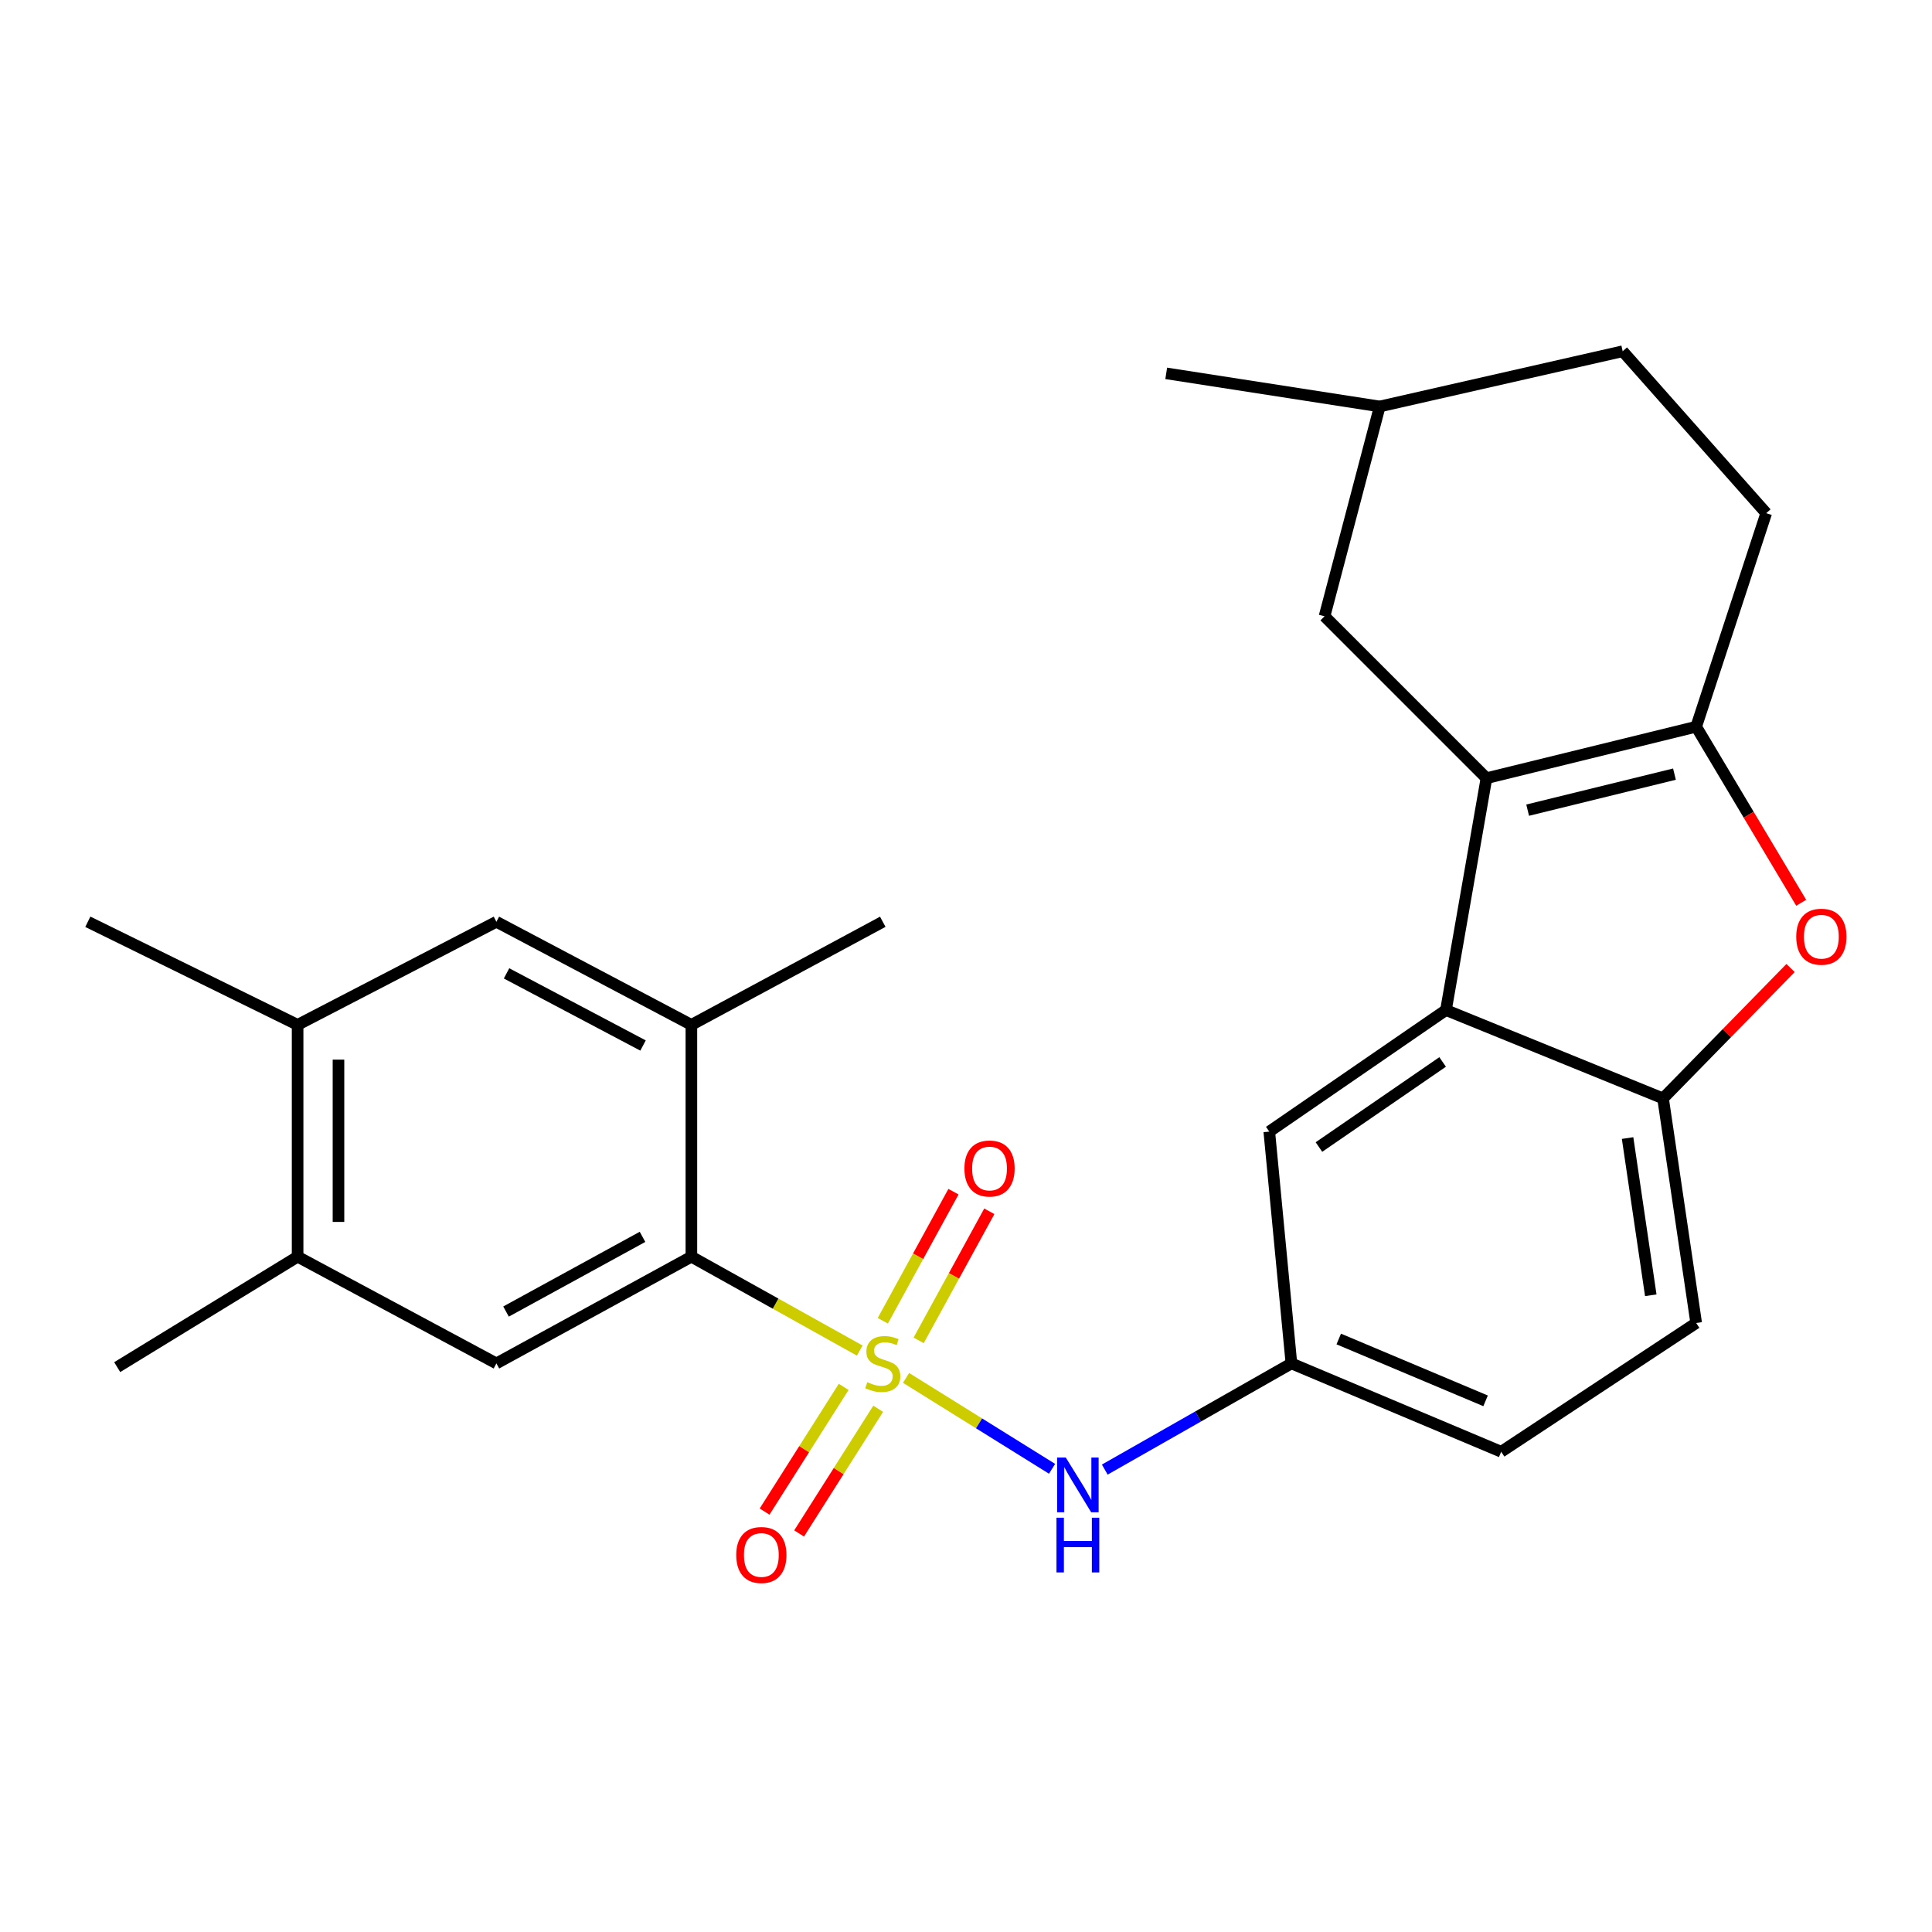 <?xml version='1.0' encoding='iso-8859-1'?>
<svg version='1.1' baseProfile='full'
              xmlns='http://www.w3.org/2000/svg'
                      xmlns:rdkit='http://www.rdkit.org/xml'
                      xmlns:xlink='http://www.w3.org/1999/xlink'
                  xml:space='preserve'
width='1000px' height='1000px' viewBox='0 0 1000 1000'>
<!-- END OF HEADER -->
<rect style='opacity:1.0;fill:#FFFFFF;stroke:none' width='1000' height='1000' x='0' y='0'> </rect>
<path class='bond-2' d='M 445.004,699.056 L 401.433,674.76' style='fill:none;fill-rule:evenodd;stroke:#CCCC00;stroke-width:6px;stroke-linecap:butt;stroke-linejoin:miter;stroke-opacity:1' />
<path class='bond-2' d='M 401.433,674.76 L 357.861,650.465' style='fill:none;fill-rule:evenodd;stroke:#000000;stroke-width:6px;stroke-linecap:butt;stroke-linejoin:miter;stroke-opacity:1' />
<path class='bond-6' d='M 468.974,713.205 L 506.76,736.731' style='fill:none;fill-rule:evenodd;stroke:#CCCC00;stroke-width:6px;stroke-linecap:butt;stroke-linejoin:miter;stroke-opacity:1' />
<path class='bond-6' d='M 506.76,736.731 L 544.547,760.256' style='fill:none;fill-rule:evenodd;stroke:#0000FF;stroke-width:6px;stroke-linecap:butt;stroke-linejoin:miter;stroke-opacity:1' />
<path class='bond-9' d='M 436.689,717.848 L 416.218,750.119' style='fill:none;fill-rule:evenodd;stroke:#CCCC00;stroke-width:6px;stroke-linecap:butt;stroke-linejoin:miter;stroke-opacity:1' />
<path class='bond-9' d='M 416.218,750.119 L 395.748,782.391' style='fill:none;fill-rule:evenodd;stroke:#FF0000;stroke-width:6px;stroke-linecap:butt;stroke-linejoin:miter;stroke-opacity:1' />
<path class='bond-9' d='M 454.552,729.179 L 434.081,761.45' style='fill:none;fill-rule:evenodd;stroke:#CCCC00;stroke-width:6px;stroke-linecap:butt;stroke-linejoin:miter;stroke-opacity:1' />
<path class='bond-9' d='M 434.081,761.45 L 413.611,793.722' style='fill:none;fill-rule:evenodd;stroke:#FF0000;stroke-width:6px;stroke-linecap:butt;stroke-linejoin:miter;stroke-opacity:1' />
<path class='bond-10' d='M 475.501,693.781 L 493.785,660.375' style='fill:none;fill-rule:evenodd;stroke:#CCCC00;stroke-width:6px;stroke-linecap:butt;stroke-linejoin:miter;stroke-opacity:1' />
<path class='bond-10' d='M 493.785,660.375 L 512.068,626.968' style='fill:none;fill-rule:evenodd;stroke:#FF0000;stroke-width:6px;stroke-linecap:butt;stroke-linejoin:miter;stroke-opacity:1' />
<path class='bond-10' d='M 456.945,683.624 L 475.228,650.218' style='fill:none;fill-rule:evenodd;stroke:#CCCC00;stroke-width:6px;stroke-linecap:butt;stroke-linejoin:miter;stroke-opacity:1' />
<path class='bond-10' d='M 475.228,650.218 L 493.512,616.812' style='fill:none;fill-rule:evenodd;stroke:#FF0000;stroke-width:6px;stroke-linecap:butt;stroke-linejoin:miter;stroke-opacity:1' />
<path class='bond-0' d='M 769.385,402.789 L 748.431,522.802' style='fill:none;fill-rule:evenodd;stroke:#000000;stroke-width:6px;stroke-linecap:butt;stroke-linejoin:miter;stroke-opacity:1' />
<path class='bond-1' d='M 769.385,402.789 L 877.94,376.147' style='fill:none;fill-rule:evenodd;stroke:#000000;stroke-width:6px;stroke-linecap:butt;stroke-linejoin:miter;stroke-opacity:1' />
<path class='bond-1' d='M 790.711,419.337 L 866.699,400.687' style='fill:none;fill-rule:evenodd;stroke:#000000;stroke-width:6px;stroke-linecap:butt;stroke-linejoin:miter;stroke-opacity:1' />
<path class='bond-14' d='M 769.385,402.789 L 685.581,318.985' style='fill:none;fill-rule:evenodd;stroke:#000000;stroke-width:6px;stroke-linecap:butt;stroke-linejoin:miter;stroke-opacity:1' />
<path class='bond-17' d='M 877.94,376.147 L 914.195,265.618' style='fill:none;fill-rule:evenodd;stroke:#000000;stroke-width:6px;stroke-linecap:butt;stroke-linejoin:miter;stroke-opacity:1' />
<path class='bond-28' d='M 877.94,376.147 L 905.12,421.713' style='fill:none;fill-rule:evenodd;stroke:#000000;stroke-width:6px;stroke-linecap:butt;stroke-linejoin:miter;stroke-opacity:1' />
<path class='bond-28' d='M 905.12,421.713 L 932.301,467.278' style='fill:none;fill-rule:evenodd;stroke:#FF0000;stroke-width:6px;stroke-linecap:butt;stroke-linejoin:miter;stroke-opacity:1' />
<path class='bond-7' d='M 357.861,650.465 L 256.934,705.7' style='fill:none;fill-rule:evenodd;stroke:#000000;stroke-width:6px;stroke-linecap:butt;stroke-linejoin:miter;stroke-opacity:1' />
<path class='bond-7' d='M 332.567,640.194 L 261.918,678.858' style='fill:none;fill-rule:evenodd;stroke:#000000;stroke-width:6px;stroke-linecap:butt;stroke-linejoin:miter;stroke-opacity:1' />
<path class='bond-8' d='M 357.861,650.465 L 357.861,530.464' style='fill:none;fill-rule:evenodd;stroke:#000000;stroke-width:6px;stroke-linecap:butt;stroke-linejoin:miter;stroke-opacity:1' />
<path class='bond-3' d='M 748.431,522.802 L 656.976,585.711' style='fill:none;fill-rule:evenodd;stroke:#000000;stroke-width:6px;stroke-linecap:butt;stroke-linejoin:miter;stroke-opacity:1' />
<path class='bond-3' d='M 746.702,549.667 L 682.683,593.703' style='fill:none;fill-rule:evenodd;stroke:#000000;stroke-width:6px;stroke-linecap:butt;stroke-linejoin:miter;stroke-opacity:1' />
<path class='bond-27' d='M 748.431,522.802 L 860.793,568.529' style='fill:none;fill-rule:evenodd;stroke:#000000;stroke-width:6px;stroke-linecap:butt;stroke-linejoin:miter;stroke-opacity:1' />
<path class='bond-4' d='M 926.8,501.046 L 893.797,534.787' style='fill:none;fill-rule:evenodd;stroke:#FF0000;stroke-width:6px;stroke-linecap:butt;stroke-linejoin:miter;stroke-opacity:1' />
<path class='bond-4' d='M 893.797,534.787 L 860.793,568.529' style='fill:none;fill-rule:evenodd;stroke:#000000;stroke-width:6px;stroke-linecap:butt;stroke-linejoin:miter;stroke-opacity:1' />
<path class='bond-5' d='M 860.793,568.529 L 877.94,684.781' style='fill:none;fill-rule:evenodd;stroke:#000000;stroke-width:6px;stroke-linecap:butt;stroke-linejoin:miter;stroke-opacity:1' />
<path class='bond-5' d='M 842.438,589.054 L 854.44,670.43' style='fill:none;fill-rule:evenodd;stroke:#000000;stroke-width:6px;stroke-linecap:butt;stroke-linejoin:miter;stroke-opacity:1' />
<path class='bond-16' d='M 571.825,760.656 L 620.13,733.178' style='fill:none;fill-rule:evenodd;stroke:#0000FF;stroke-width:6px;stroke-linecap:butt;stroke-linejoin:miter;stroke-opacity:1' />
<path class='bond-16' d='M 620.13,733.178 L 668.435,705.7' style='fill:none;fill-rule:evenodd;stroke:#000000;stroke-width:6px;stroke-linecap:butt;stroke-linejoin:miter;stroke-opacity:1' />
<path class='bond-11' d='M 256.934,705.7 L 154.044,650.465' style='fill:none;fill-rule:evenodd;stroke:#000000;stroke-width:6px;stroke-linecap:butt;stroke-linejoin:miter;stroke-opacity:1' />
<path class='bond-12' d='M 357.861,530.464 L 256.934,477.109' style='fill:none;fill-rule:evenodd;stroke:#000000;stroke-width:6px;stroke-linecap:butt;stroke-linejoin:miter;stroke-opacity:1' />
<path class='bond-12' d='M 332.836,541.162 L 262.187,503.814' style='fill:none;fill-rule:evenodd;stroke:#000000;stroke-width:6px;stroke-linecap:butt;stroke-linejoin:miter;stroke-opacity:1' />
<path class='bond-22' d='M 357.861,530.464 L 456.92,477.109' style='fill:none;fill-rule:evenodd;stroke:#000000;stroke-width:6px;stroke-linecap:butt;stroke-linejoin:miter;stroke-opacity:1' />
<path class='bond-23' d='M 154.044,650.465 L 60.662,707.627' style='fill:none;fill-rule:evenodd;stroke:#000000;stroke-width:6px;stroke-linecap:butt;stroke-linejoin:miter;stroke-opacity:1' />
<path class='bond-26' d='M 154.044,650.465 L 154.044,530.464' style='fill:none;fill-rule:evenodd;stroke:#000000;stroke-width:6px;stroke-linecap:butt;stroke-linejoin:miter;stroke-opacity:1' />
<path class='bond-26' d='M 175.198,632.465 L 175.198,548.464' style='fill:none;fill-rule:evenodd;stroke:#000000;stroke-width:6px;stroke-linecap:butt;stroke-linejoin:miter;stroke-opacity:1' />
<path class='bond-13' d='M 256.934,477.109 L 154.044,530.464' style='fill:none;fill-rule:evenodd;stroke:#000000;stroke-width:6px;stroke-linecap:butt;stroke-linejoin:miter;stroke-opacity:1' />
<path class='bond-24' d='M 154.044,530.464 L 45.455,477.109' style='fill:none;fill-rule:evenodd;stroke:#000000;stroke-width:6px;stroke-linecap:butt;stroke-linejoin:miter;stroke-opacity:1' />
<path class='bond-20' d='M 685.581,318.985 L 714.15,210.395' style='fill:none;fill-rule:evenodd;stroke:#000000;stroke-width:6px;stroke-linecap:butt;stroke-linejoin:miter;stroke-opacity:1' />
<path class='bond-15' d='M 656.976,585.711 L 668.435,705.7' style='fill:none;fill-rule:evenodd;stroke:#000000;stroke-width:6px;stroke-linecap:butt;stroke-linejoin:miter;stroke-opacity:1' />
<path class='bond-19' d='M 668.435,705.7 L 777.013,751.427' style='fill:none;fill-rule:evenodd;stroke:#000000;stroke-width:6px;stroke-linecap:butt;stroke-linejoin:miter;stroke-opacity:1' />
<path class='bond-19' d='M 692.932,693.064 L 768.936,725.073' style='fill:none;fill-rule:evenodd;stroke:#000000;stroke-width:6px;stroke-linecap:butt;stroke-linejoin:miter;stroke-opacity:1' />
<path class='bond-29' d='M 914.195,265.618 L 839.898,181.802' style='fill:none;fill-rule:evenodd;stroke:#000000;stroke-width:6px;stroke-linecap:butt;stroke-linejoin:miter;stroke-opacity:1' />
<path class='bond-18' d='M 877.94,684.781 L 777.013,751.427' style='fill:none;fill-rule:evenodd;stroke:#000000;stroke-width:6px;stroke-linecap:butt;stroke-linejoin:miter;stroke-opacity:1' />
<path class='bond-21' d='M 714.15,210.395 L 839.898,181.802' style='fill:none;fill-rule:evenodd;stroke:#000000;stroke-width:6px;stroke-linecap:butt;stroke-linejoin:miter;stroke-opacity:1' />
<path class='bond-25' d='M 714.15,210.395 L 603.633,193.249' style='fill:none;fill-rule:evenodd;stroke:#000000;stroke-width:6px;stroke-linecap:butt;stroke-linejoin:miter;stroke-opacity:1' />
<path  class='atom-0' d='M 448.92 715.42
Q 449.24 715.54, 450.56 716.1
Q 451.88 716.66, 453.32 717.02
Q 454.8 717.34, 456.24 717.34
Q 458.92 717.34, 460.48 716.06
Q 462.04 714.74, 462.04 712.46
Q 462.04 710.9, 461.24 709.94
Q 460.48 708.98, 459.28 708.46
Q 458.08 707.94, 456.08 707.34
Q 453.56 706.58, 452.04 705.86
Q 450.56 705.14, 449.48 703.62
Q 448.44 702.1, 448.44 699.54
Q 448.44 695.98, 450.84 693.78
Q 453.28 691.58, 458.08 691.58
Q 461.36 691.58, 465.08 693.14
L 464.16 696.22
Q 460.76 694.82, 458.2 694.82
Q 455.44 694.82, 453.92 695.98
Q 452.4 697.1, 452.44 699.06
Q 452.44 700.58, 453.2 701.5
Q 454 702.42, 455.12 702.94
Q 456.28 703.46, 458.2 704.06
Q 460.76 704.86, 462.28 705.66
Q 463.8 706.46, 464.88 708.1
Q 466 709.7, 466 712.46
Q 466 716.38, 463.36 718.5
Q 460.76 720.58, 456.4 720.58
Q 453.88 720.58, 451.96 720.02
Q 450.08 719.5, 447.84 718.58
L 448.92 715.42
' fill='#CCCC00'/>
<path  class='atom-5' d='M 929.729 484.84
Q 929.729 478.04, 933.089 474.24
Q 936.449 470.44, 942.729 470.44
Q 949.009 470.44, 952.369 474.24
Q 955.729 478.04, 955.729 484.84
Q 955.729 491.72, 952.329 495.64
Q 948.929 499.52, 942.729 499.52
Q 936.489 499.52, 933.089 495.64
Q 929.729 491.76, 929.729 484.84
M 942.729 496.32
Q 947.049 496.32, 949.369 493.44
Q 951.729 490.52, 951.729 484.84
Q 951.729 479.28, 949.369 476.48
Q 947.049 473.64, 942.729 473.64
Q 938.409 473.64, 936.049 476.44
Q 933.729 479.24, 933.729 484.84
Q 933.729 490.56, 936.049 493.44
Q 938.409 496.32, 942.729 496.32
' fill='#FF0000'/>
<path  class='atom-7' d='M 551.646 754.414
L 560.926 769.414
Q 561.846 770.894, 563.326 773.574
Q 564.806 776.254, 564.886 776.414
L 564.886 754.414
L 568.646 754.414
L 568.646 782.734
L 564.766 782.734
L 554.806 766.334
Q 553.646 764.414, 552.406 762.214
Q 551.206 760.014, 550.846 759.334
L 550.846 782.734
L 547.166 782.734
L 547.166 754.414
L 551.646 754.414
' fill='#0000FF'/>
<path  class='atom-7' d='M 546.826 785.566
L 550.666 785.566
L 550.666 797.606
L 565.146 797.606
L 565.146 785.566
L 568.986 785.566
L 568.986 813.886
L 565.146 813.886
L 565.146 800.806
L 550.666 800.806
L 550.666 813.886
L 546.826 813.886
L 546.826 785.566
' fill='#0000FF'/>
<path  class='atom-10' d='M 381.07 804.862
Q 381.07 798.062, 384.43 794.262
Q 387.79 790.462, 394.07 790.462
Q 400.35 790.462, 403.71 794.262
Q 407.07 798.062, 407.07 804.862
Q 407.07 811.742, 403.67 815.662
Q 400.27 819.542, 394.07 819.542
Q 387.83 819.542, 384.43 815.662
Q 381.07 811.782, 381.07 804.862
M 394.07 816.342
Q 398.39 816.342, 400.71 813.462
Q 403.07 810.542, 403.07 804.862
Q 403.07 799.302, 400.71 796.502
Q 398.39 793.662, 394.07 793.662
Q 389.75 793.662, 387.39 796.462
Q 385.07 799.262, 385.07 804.862
Q 385.07 810.582, 387.39 813.462
Q 389.75 816.342, 394.07 816.342
' fill='#FF0000'/>
<path  class='atom-11' d='M 499.178 604.817
Q 499.178 598.017, 502.538 594.217
Q 505.898 590.417, 512.178 590.417
Q 518.458 590.417, 521.818 594.217
Q 525.178 598.017, 525.178 604.817
Q 525.178 611.697, 521.778 615.617
Q 518.378 619.497, 512.178 619.497
Q 505.938 619.497, 502.538 615.617
Q 499.178 611.737, 499.178 604.817
M 512.178 616.297
Q 516.498 616.297, 518.818 613.417
Q 521.178 610.497, 521.178 604.817
Q 521.178 599.257, 518.818 596.457
Q 516.498 593.617, 512.178 593.617
Q 507.858 593.617, 505.498 596.417
Q 503.178 599.217, 503.178 604.817
Q 503.178 610.537, 505.498 613.417
Q 507.858 616.297, 512.178 616.297
' fill='#FF0000'/>
</svg>
